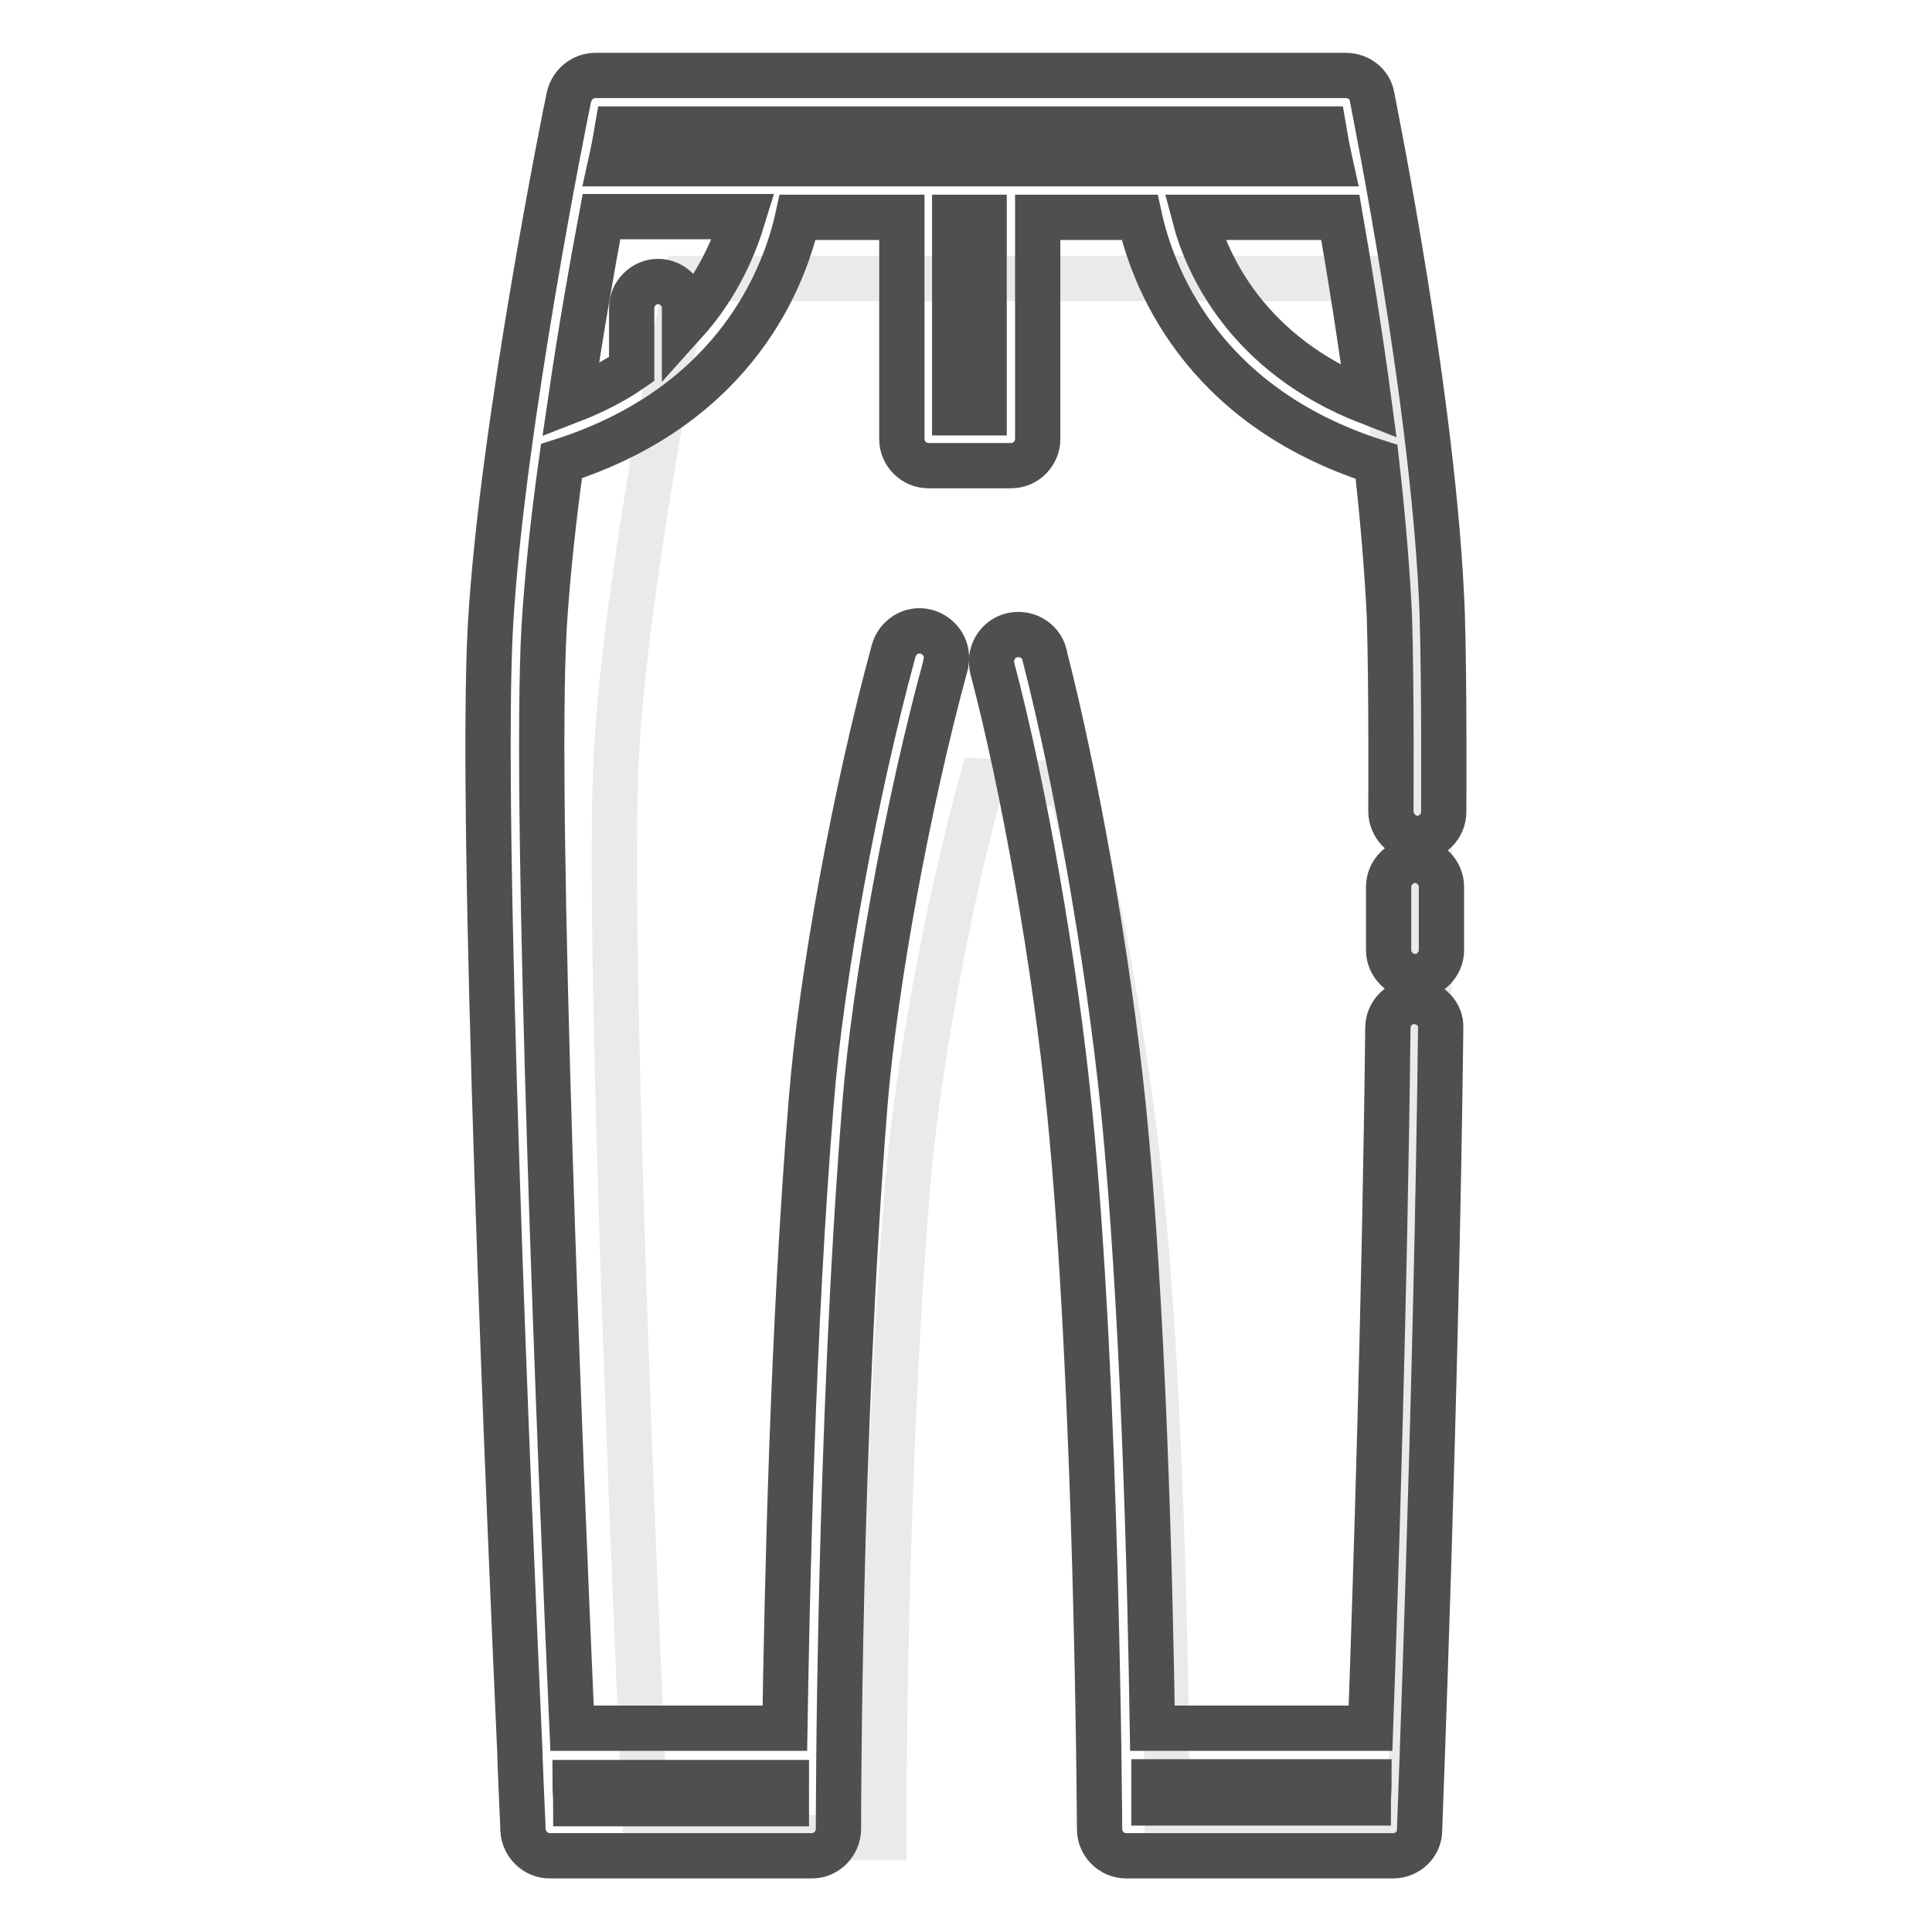 <?xml version="1.0" encoding="utf-8"?>
<!-- Svg Vector Icons : http://www.onlinewebfonts.com/icon -->
<!DOCTYPE svg PUBLIC "-//W3C//DTD SVG 1.1//EN" "http://www.w3.org/Graphics/SVG/1.1/DTD/svg11.dtd">
<svg version="1.1" xmlns="http://www.w3.org/2000/svg" xmlns:xlink="http://www.w3.org/1999/xlink" x="0px" y="0px" viewBox="0 0 256 256" enable-background="new 0 0 256 256" xml:space="preserve">
<g> <path stroke-width="6" fill-opacity="0" stroke="#eaeaea"  d="M141.8,103.9c4,15.2,7.6,36.7,9.3,53.2c3.5,33.6,3.6,86.4,3.6,86.4h32c0,0,3.7-109.9,2.5-145.3 c-0.9-24.9-8.3-61.3-8.3-61.3H91c0,0-8,39.2-9.3,62.6c-1.6,27.5,3.9,144,3.9,144h31.5c0,0-0.1-46.7,3.2-86.8 c1.3-15.5,5.5-37.7,9.8-53.2L141.8,103.9L141.8,103.9z"/> <path stroke-width="6" fill-opacity="0" stroke="#504f4f"  d="M191.1,81.3c-1-27.6-9-66.8-9.3-68.5c-0.3-1.7-1.8-2.8-3.5-2.8H78.9c-1.7,0-3.1,1.2-3.5,2.8 c-0.4,1.8-8.9,43.9-10.4,69.9c-1.5,25.7,2.5,118.7,3.9,149.8v0c0,0.1,0,0.3,0,0.4c0.2,5.4,0.4,8.9,0.4,9.6c0.1,1.9,1.7,3.4,3.5,3.4 h34.8c1.9,0,3.5-1.6,3.5-3.6c0-0.5,0-52.1,3.5-95.9c1.3-16,5.7-40,10.7-58.3c0,0,0-0.1,0-0.1c0.5-1.9-0.7-3.8-2.6-4.3 c-1.9-0.5-3.8,0.7-4.3,2.6c-5.1,18.7-9.6,43.2-10.9,59.6c-2.5,30.5-3.2,64.7-3.5,83.1H75.8c-1.5-33.7-5.1-121.7-3.7-145.9 c0.4-6.5,1.2-14.2,2.3-22c23.5-7.5,29.7-25,31.3-32.3h13.8v29.4c0,1.9,1.6,3.5,3.5,3.5h11c1.9,0,3.5-1.6,3.5-3.5V28.8H151 c1.6,7.3,7.8,24.9,31.4,32.4c0.8,7.1,1.4,14.1,1.7,20.4c0.3,9.3,0.2,25.8,0.2,25.9c0,1.9,1.6,3.6,3.5,3.6h0c1.9,0,3.5-1.6,3.5-3.5 C191.3,107.4,191.4,90.8,191.1,81.3L191.1,81.3z M175.4,17.1c0.2,1.2,0.5,2.8,0.9,4.6H80.9c0.4-1.8,0.7-3.4,0.9-4.6H175.4 L175.4,17.1z M104.2,236.2c0,1,0,2,0,2.8H76.3c0-0.8-0.1-1.7-0.1-2.8H104.2z M90.7,42.8v-2c0-1.9-1.6-3.5-3.5-3.5s-3.5,1.6-3.5,3.5 v8.1c-2.3,1.6-5,3-8.1,4.2c1.3-8.9,2.8-17.5,4.1-24.4h18.8C97.4,32.3,95.3,37.7,90.7,42.8z M130.4,54.7h-3.9V28.8h3.9V54.7z  M158.3,28.8h19.3c1.2,6.9,2.6,15.5,3.8,24.5C165.2,47,159.9,34.9,158.3,28.8z"/> <path stroke-width="6" fill-opacity="0" stroke="#504f4f"  d="M187.5,132.7c-1.9-0.1-3.6,1.5-3.6,3.5c-0.4,35.5-1.6,73.3-2.3,92.8h-28.9c-0.3-19.6-1.2-56.5-3.9-82.7 c-2-19.4-6.2-43.2-10.4-59.5c0,0,0-0.1,0-0.1c-0.5-1.9-2.5-3-4.4-2.5c-1.9,0.5-3,2.5-2.5,4.4c4.2,15.9,8.3,39.3,10.2,58.4 c3.7,36.6,4,94.8,4,95.4c0,1.9,1.6,3.5,3.5,3.5h35.4c1.9,0,3.5-1.5,3.5-3.4c0-0.5,2.2-55.8,2.8-106.3 C191,134.4,189.5,132.8,187.5,132.7z M152.9,238.9c0-0.8,0-1.7,0-2.8h28.5c0,1-0.1,2-0.1,2.8H152.9z"/> <path stroke-width="6" fill-opacity="0" stroke="#504f4f"  d="M187.5,114c-1.9,0-3.5,1.6-3.5,3.5v8.4c0,1.9,1.6,3.5,3.5,3.5c1.9,0,3.5-1.6,3.5-3.5v-8.4 C191,115.6,189.4,114,187.5,114z"/></g>
</svg>